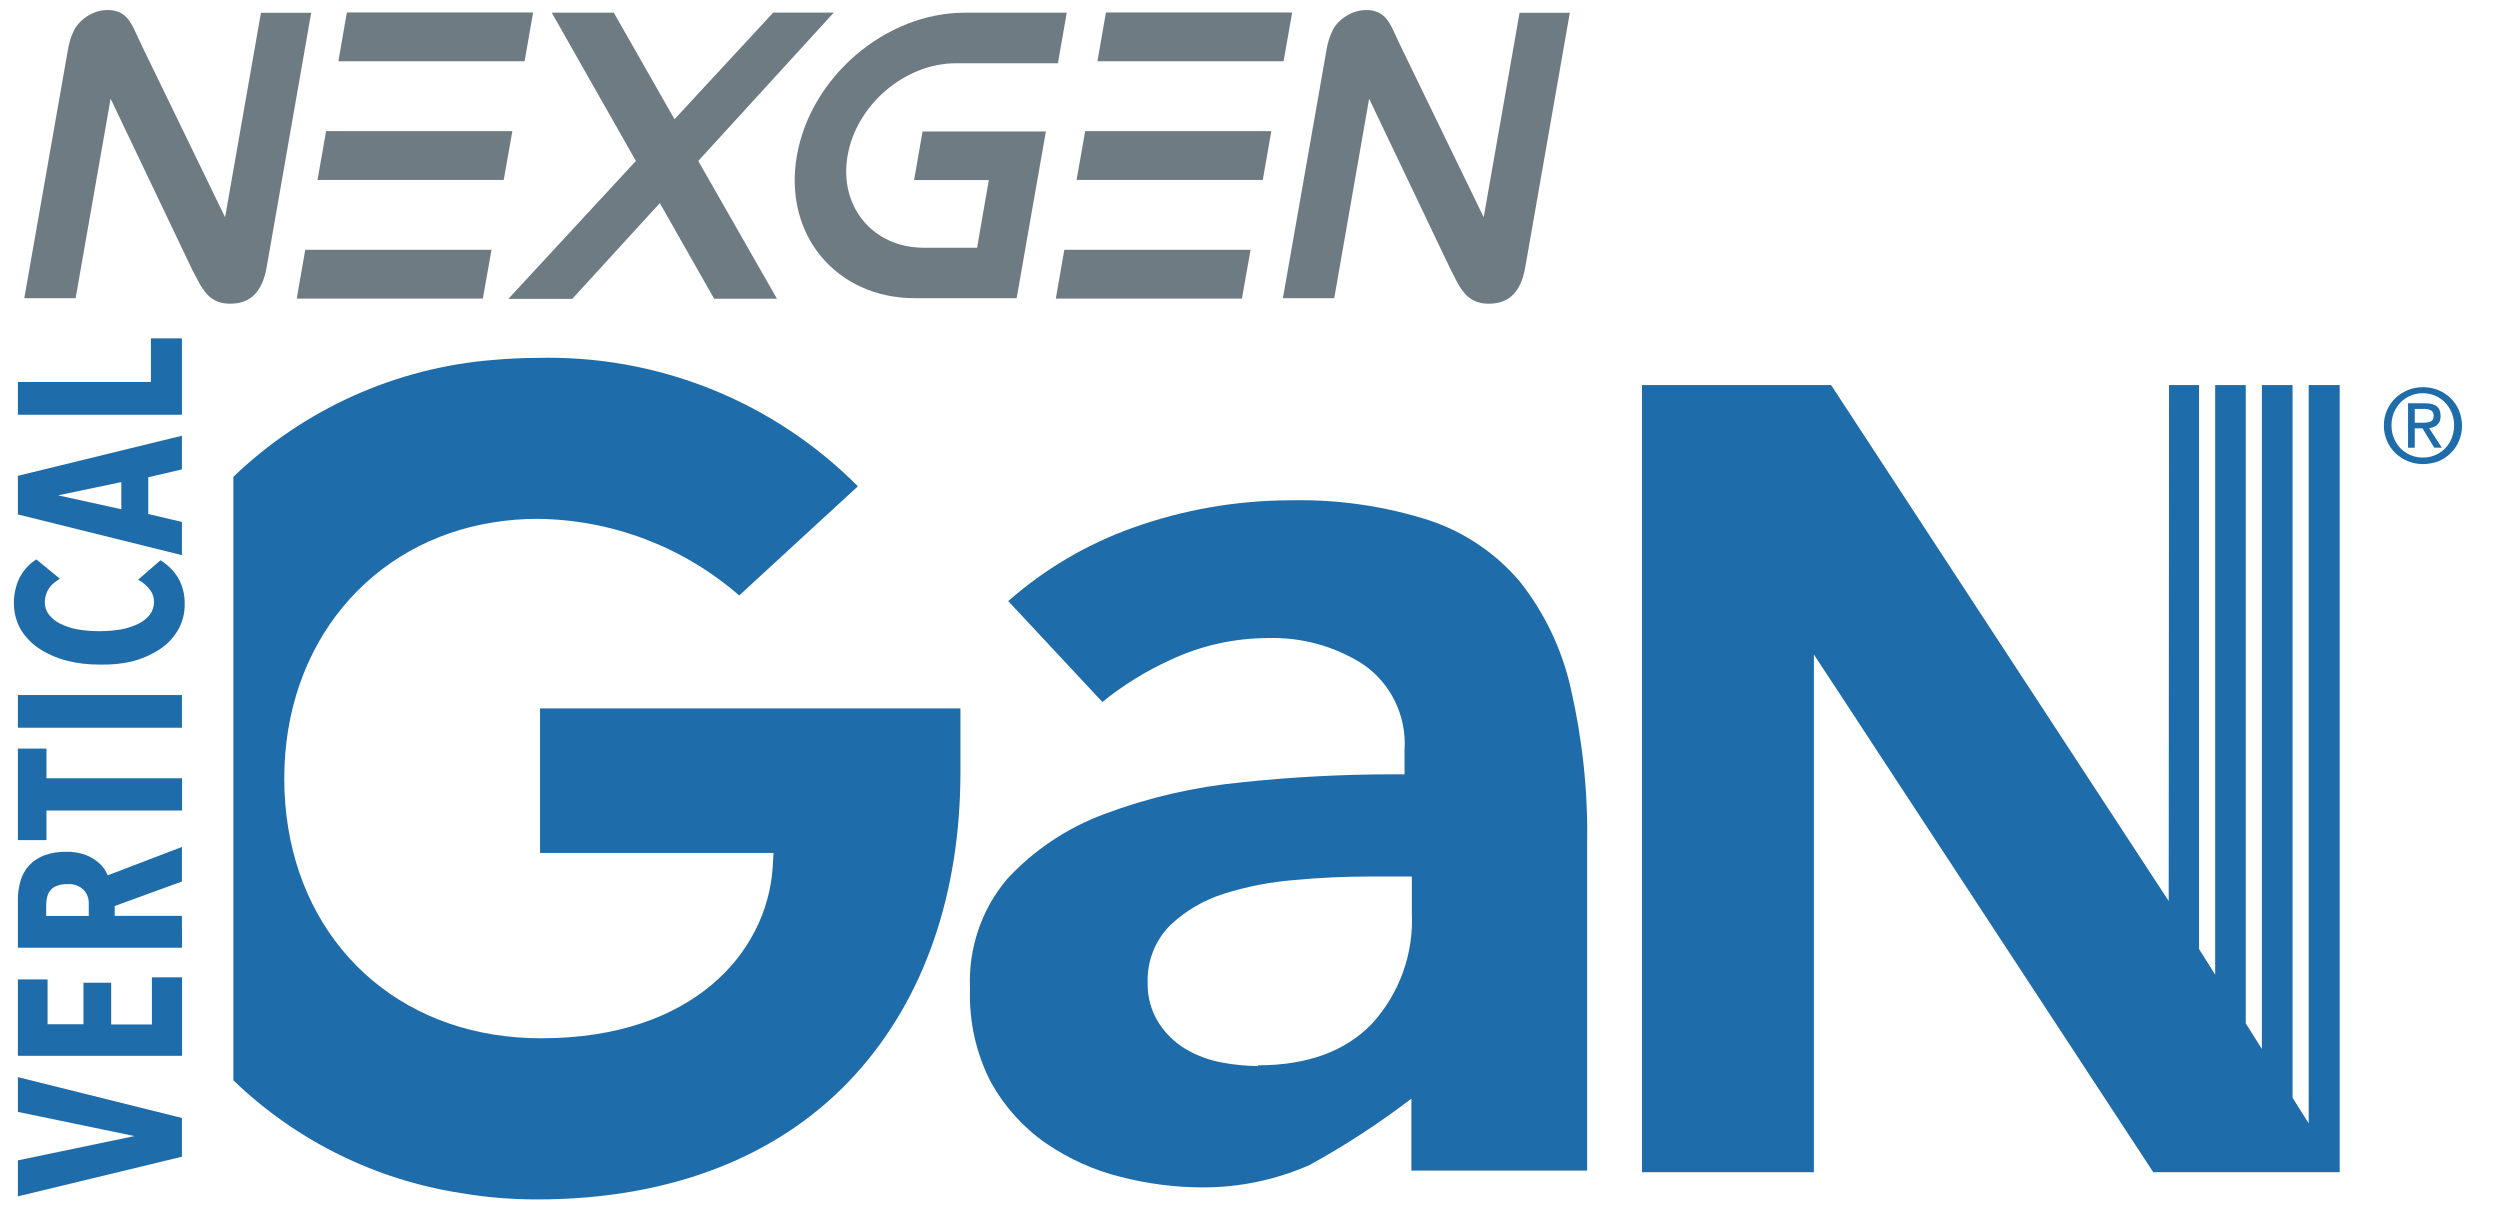 <?xml version="1.0" encoding="utf-8"?>
<!-- Generator: Adobe Illustrator 26.2.0, SVG Export Plug-In . SVG Version: 6.00 Build 0)  -->
<svg version="1.1" id="a" xmlns="http://www.w3.org/2000/svg" xmlns:xlink="http://www.w3.org/1999/xlink" x="0px" y="0px"
	 viewBox="0 0 226.46 109.65" style="enable-background:new 0 0 226.46 109.65;" xml:space="preserve">
<style type="text/css">
	.st0{fill:#1F6CAA;}
	.st1{fill:#6E7B83;}
</style>
<g>
	<g id="Layer_2_00000022550805327375321150000005754969294263883912_" transform="translate(27)">
		<g id="Layer_1_00000047776756299344795730000006640692495146865798_" transform="translate(-27)">
			<g id="Layer_2-2_00000091725312938436858480000012590812388953421241_">
				<g id="Layer_1-2_00000017499390738719451080000005284468279664264123_">
					<path id="Path_1008_00000003102152920683649170000000062083447965990329_" class="st0" d="M116.87,45.32
						c4.3-0.1,8.59,0.52,12.68,1.84c3.16,1.07,5.97,2.98,8.12,5.52c2.23,2.81,3.8,6.09,4.6,9.6c1.07,4.64,1.58,9.39,1.5,14.14v29.62
						h-15.92v-6.52c-2.92,2.23-6,4.24-9.22,6.01c-3.07,1.35-6.39,2.05-9.75,2.03c-2.47-0.01-4.93-0.33-7.32-0.94
						c-2.43-0.6-4.73-1.63-6.8-3.05c-2.05-1.42-3.75-3.3-4.97-5.48c-1.37-2.63-2.03-5.58-1.92-8.54c-0.17-3.59,1.01-7.11,3.31-9.87
						c2.44-2.66,5.48-4.69,8.86-5.94c3.99-1.5,8.16-2.46,12.41-2.87c4.49-0.48,9.01-0.72,13.52-0.73h1.26v-2.21
						c0.2-3.07-1.22-6.01-3.76-7.76c-2.56-1.63-5.55-2.46-8.58-2.37c-3.05,0-6.07,0.67-8.83,1.96c-2.22,1.01-4.31,2.29-6.2,3.83
						l-8.53-9.14c3.3-2.9,7.11-5.15,11.25-6.63C107.17,46.17,112,45.33,116.87,45.32 M113.96,96.5c4.44,0,7.91-1.26,10.32-3.77
						c2.49-2.73,3.79-6.34,3.61-10.03v-3.3h-3.85c-2.22,0-4.52,0.1-6.82,0.32c-2.14,0.17-4.25,0.58-6.3,1.22
						c-1.81,0.56-3.47,1.52-4.85,2.81c-1.42,1.38-2.18,3.3-2.11,5.28c-0.03,1.29,0.32,2.55,1.01,3.64c0.62,0.96,1.45,1.77,2.44,2.36
						c1,0.59,2.1,1,3.24,1.21c1.09,0.21,2.21,0.32,3.32,0.33"/>
					<path id="Path_1009_00000106852456292022605520000011237246095420157839_" class="st0" d="M87,64.17v5.76
						c0,11.02-3.27,20.47-9.44,27.31c-6.71,7.46-16.71,11.41-28.92,11.41c-2.29,0-4.58-0.18-6.84-0.57
						c-7.78-1.19-15-4.76-20.66-10.22V43.19c6.4-6.14,14.73-9.89,23.58-10.59c1.29-0.11,2.6-0.18,3.93-0.18
						c10.87-0.29,21.39,3.91,29.06,11.63l-10.75,9.89C61.88,49.52,55.4,47.06,48.67,47c-1.32,0-2.63,0.1-3.93,0.31
						c-11.17,1.74-18.99,10.98-18.99,23.21s7.62,21.39,18.99,23.2c1.42,0.22,2.86,0.34,4.3,0.33c13.73,0,20.42-7.76,20.95-15.44
						l0.08-1.35H48.92V64.17H87z"/>
					<path id="Path_1010_00000126302611786670938870000001675946556092103323_" class="st0" d="M211.94,34.88v71.3h-16.89
						l-28.42-43.36l-2.32-3.53v46.89h-15.57v-71.3h17.13l30.58,46.74l0.03-46.74h2.72v51.09l1.46,2.32V34.88h2.77v57.82l1.46,2.32
						V34.88h2.78v64.56l1.46,2.32V34.88H211.94z"/>
					<path id="Path_1011_00000050663282749353006920000009788349280600526754_" class="st0" d="M1.62,108.37v-3.26l10.56-2.2
						l-10.56-2.19v-3.15l14.86,3.7v3.51L1.62,108.37z"/>
					<path id="Path_1012_00000065785644684835100700000000304354868699295643_" class="st0" d="M16.49,95.64H1.62v-6.92h2.69v4.06
						h3.25v-3.76h2.51v3.78h3.69v-4.27h2.73V95.64z"/>
					<path id="Path_1013_00000033345926992057626110000013207065289932672180_" class="st0" d="M16.49,85.85H1.62v-4.34
						c-0.01-0.58,0.08-1.16,0.24-1.72c0.15-0.53,0.42-1.01,0.79-1.41c0.38-0.4,0.85-0.71,1.37-0.9c0.62-0.23,1.28-0.33,1.94-0.32
						c0.52-0.02,1.04,0.05,1.54,0.2c0.41,0.12,0.81,0.31,1.16,0.57c0.49,0.34,0.87,0.81,1.1,1.36l6.72-2.57v3.13l-6.09,2.22v0.89
						h6.09L16.49,85.85z M4.18,82.97h3.86v-1.11c0.02-0.47-0.15-0.93-0.48-1.27c-0.4-0.37-0.93-0.55-1.47-0.5
						c-0.33-0.01-0.66,0.04-0.96,0.16c-0.22,0.08-0.41,0.22-0.57,0.4c-0.13,0.17-0.23,0.36-0.28,0.57
						c-0.06,0.21-0.09,0.43-0.09,0.65L4.18,82.97z"/>
					<path id="Path_1014_00000048479208489128450120000004604033880221566646_" class="st0" d="M4.21,76.1H1.62v-8.29h2.59v2.69
						h12.28v2.92H4.21V76.1z"/>
					<path id="Path_1015_00000101080865689064026640000013479144731021878413_" class="st0" d="M16.49,65.92H1.62v-2.96h14.86V65.92
						z"/>
					<path id="Path_1016_00000175311617355181559880000001187061121081755521_" class="st0" d="M9.03,60.2
						C8,60.21,6.98,60.09,5.99,59.83c-0.88-0.23-1.71-0.6-2.47-1.1c-0.68-0.45-1.25-1.05-1.67-1.76c-0.39-0.71-0.59-1.5-0.59-2.3
						c-0.01-0.78,0.15-1.56,0.48-2.27c0.32-0.65,0.8-1.21,1.39-1.62l0.16-0.11l2.13,1.75l-0.28,0.2c-0.67,0.41-1.08,1.14-1.08,1.92
						c-0.01,0.4,0.11,0.79,0.35,1.11c0.28,0.35,0.62,0.63,1.01,0.83c0.5,0.25,1.04,0.43,1.59,0.53c1.32,0.22,2.66,0.22,3.98,0
						c0.55-0.1,1.09-0.28,1.59-0.53c0.4-0.19,0.75-0.48,1.01-0.83c0.24-0.33,0.37-0.74,0.36-1.15c0-0.36-0.11-0.72-0.32-1.01
						c-0.22-0.31-0.5-0.58-0.81-0.79l-0.31-0.19l2.03-1.76l0.17,0.11c0.59,0.4,1.09,0.92,1.45,1.53l0,0
						c0.4,0.72,0.59,1.53,0.57,2.34c0.01,0.82-0.19,1.62-0.6,2.33c-0.41,0.7-0.97,1.3-1.65,1.75c-0.76,0.49-1.59,0.86-2.46,1.09
						C11.08,60.13,10.06,60.23,9.03,60.2L9.03,60.2z"/>
					<path id="Path_1017_00000096021765523274069000000006959592978207107227_" class="st0" d="M16.49,50.29L1.62,46.6v-3.5
						l14.86-3.63v3.05l-3.05,0.71v3.33l3.05,0.72V50.29z M5.26,44.87l5.73,1.26v-2.46L5.26,44.87z"/>
					<path id="Path_1018_00000124852725763036856190000007698177822442436502_" class="st0" d="M16.49,37.57H1.62V34.6h12.05v-3.95
						h2.81V37.57z"/>
					<g>
						<path class="st0" d="M219.48,42.04c-0.47,0-0.92-0.09-1.35-0.26c-0.43-0.17-0.81-0.42-1.14-0.73
							c-0.33-0.31-0.59-0.69-0.77-1.12c-0.19-0.43-0.28-0.9-0.28-1.38c0-0.49,0.09-0.95,0.28-1.38c0.19-0.43,0.44-0.8,0.77-1.11
							c0.32-0.31,0.7-0.55,1.13-0.73c0.43-0.17,0.89-0.26,1.37-0.26c0.48,0,0.93,0.09,1.36,0.26c0.43,0.17,0.81,0.42,1.13,0.73
							c0.32,0.31,0.58,0.68,0.76,1.11c0.18,0.43,0.28,0.89,0.28,1.39c0,0.5-0.09,0.96-0.28,1.39c-0.18,0.43-0.44,0.8-0.77,1.12
							c-0.33,0.32-0.71,0.56-1.14,0.74C220.39,41.95,219.94,42.04,219.48,42.04z M216.63,38.53c0,0.55,0.13,1.05,0.38,1.49
							c0.25,0.45,0.59,0.79,1.03,1.05s0.92,0.38,1.44,0.38c0.52,0,0.99-0.13,1.43-0.38c0.43-0.25,0.77-0.6,1.02-1.05
							c0.25-0.45,0.37-0.94,0.37-1.49c0-0.41-0.07-0.8-0.22-1.15c-0.14-0.35-0.35-0.66-0.6-0.93c-0.26-0.26-0.56-0.46-0.9-0.61
							c-0.34-0.14-0.71-0.22-1.11-0.22c-0.4,0-0.77,0.07-1.11,0.22c-0.35,0.14-0.65,0.35-0.91,0.62c-0.26,0.27-0.46,0.57-0.61,0.93
							C216.71,37.74,216.63,38.12,216.63,38.53z M218.74,38.81v1.75h-0.61v-4.03h1.53c0.48,0,0.84,0.09,1.07,0.28
							c0.23,0.18,0.35,0.47,0.35,0.87c0,0.23-0.04,0.43-0.13,0.58s-0.21,0.28-0.37,0.36c-0.16,0.08-0.34,0.14-0.54,0.16l1.15,1.77
							h-0.69l-1.06-1.75H218.74z M218.74,38.29h0.73c0.32,0,0.57-0.04,0.73-0.12c0.17-0.08,0.25-0.26,0.25-0.54
							c0-0.39-0.29-0.59-0.88-0.59h-0.83V38.29z"/>
					</g>
				</g>
			</g>
		</g>
	</g>
	<g id="Nexgen_Color_00000155147521882035646310000003615298397050343323_">
		<g id="Layer_2_00000010991852285243013930000005490296540976275595_">
			<g id="Layer_1-2_00000075158421287039438000000005392598255934199947_">
				<polygon class="st1" points="70.04,1.14 61.1,10.8 55.6,1.15 49.98,1.15 57.6,14.58 46.05,27.07 51.84,27.07 59.77,18.4 
					64.69,27.06 70.38,27.06 63.25,14.58 75.53,1.14 				"/>
				<polygon class="st1" points="47.52,5.55 30.65,5.55 31.42,1.13 48.29,1.13 				"/>
				<polygon class="st1" points="45.63,16.3 28.76,16.3 29.54,11.88 46.41,11.88 				"/>
				<polygon class="st1" points="43.74,27.05 26.88,27.05 27.65,22.63 44.52,22.63 				"/>
				<polygon class="st1" points="116.27,5.55 99.41,5.55 100.18,1.13 117.05,1.13 				"/>
				<polygon class="st1" points="114.39,16.3 97.52,16.3 98.3,11.88 115.16,11.88 				"/>
				<polygon class="st1" points="112.5,27.05 95.64,27.05 96.41,22.63 113.28,22.63 				"/>
				<path class="st1" d="M23.64,1.15l-3.25,18.53L12.78,4c-0.2-0.44-0.4-0.88-0.6-1.29c-0.16-0.35-0.36-0.68-0.59-0.99
					c-0.2-0.25-0.45-0.45-0.74-0.59C10.5,0.97,10.12,0.9,9.73,0.91c-0.6,0-1.18,0.17-1.69,0.48c-0.53,0.3-0.97,0.72-1.28,1.24
					C6.45,3.24,6.24,3.9,6.14,4.58L2.2,27.01h4.65l3.17-18.07l7.4,15.51c0.21,0.41,0.42,0.81,0.64,1.21
					c0.2,0.37,0.44,0.71,0.72,1.02c0.25,0.27,0.56,0.49,0.9,0.63c0.38,0.14,0.79,0.21,1.19,0.2c1.81,0,2.89-1.07,3.28-3.28
					l4.04-23.07H23.64z"/>
				<path class="st1" d="M137.65,1.15l-3.25,18.53L126.79,4c-0.2-0.44-0.4-0.88-0.6-1.29c-0.16-0.35-0.35-0.68-0.59-0.99
					c-0.2-0.25-0.45-0.45-0.74-0.59c-0.35-0.16-0.74-0.23-1.12-0.22c-0.6,0.01-1.18,0.17-1.69,0.48c-0.53,0.3-0.97,0.72-1.28,1.24
					c-0.31,0.61-0.52,1.27-0.62,1.95l-3.94,22.43h4.65l3.16-18.07l7.4,15.51c0.21,0.41,0.42,0.81,0.63,1.21
					c0.2,0.37,0.44,0.71,0.72,1.02c0.26,0.28,0.57,0.49,0.92,0.63c0.38,0.14,0.79,0.21,1.19,0.2c1.82,0,2.89-1.07,3.28-3.28
					l4.04-23.07H137.65z"/>
				<path class="st1" d="M86.59,5.73h9.24l0.8-4.58h-9.24c-7.14,0-13.95,5.79-15.2,12.93c-0.63,3.57,0.25,6.81,2.18,9.14
					c1.93,2.33,4.91,3.79,8.48,3.79h9.24l0.2-1.1l0.6-3.47l1.85-10.53H83.57l-0.77,4.4h6.77l-1.06,6.13h-4.84
					c-4.61,0-7.7-3.75-6.89-8.35C77.58,9.48,81.99,5.73,86.59,5.73z"/>
			</g>
		</g>
	</g>
</g>
</svg>
